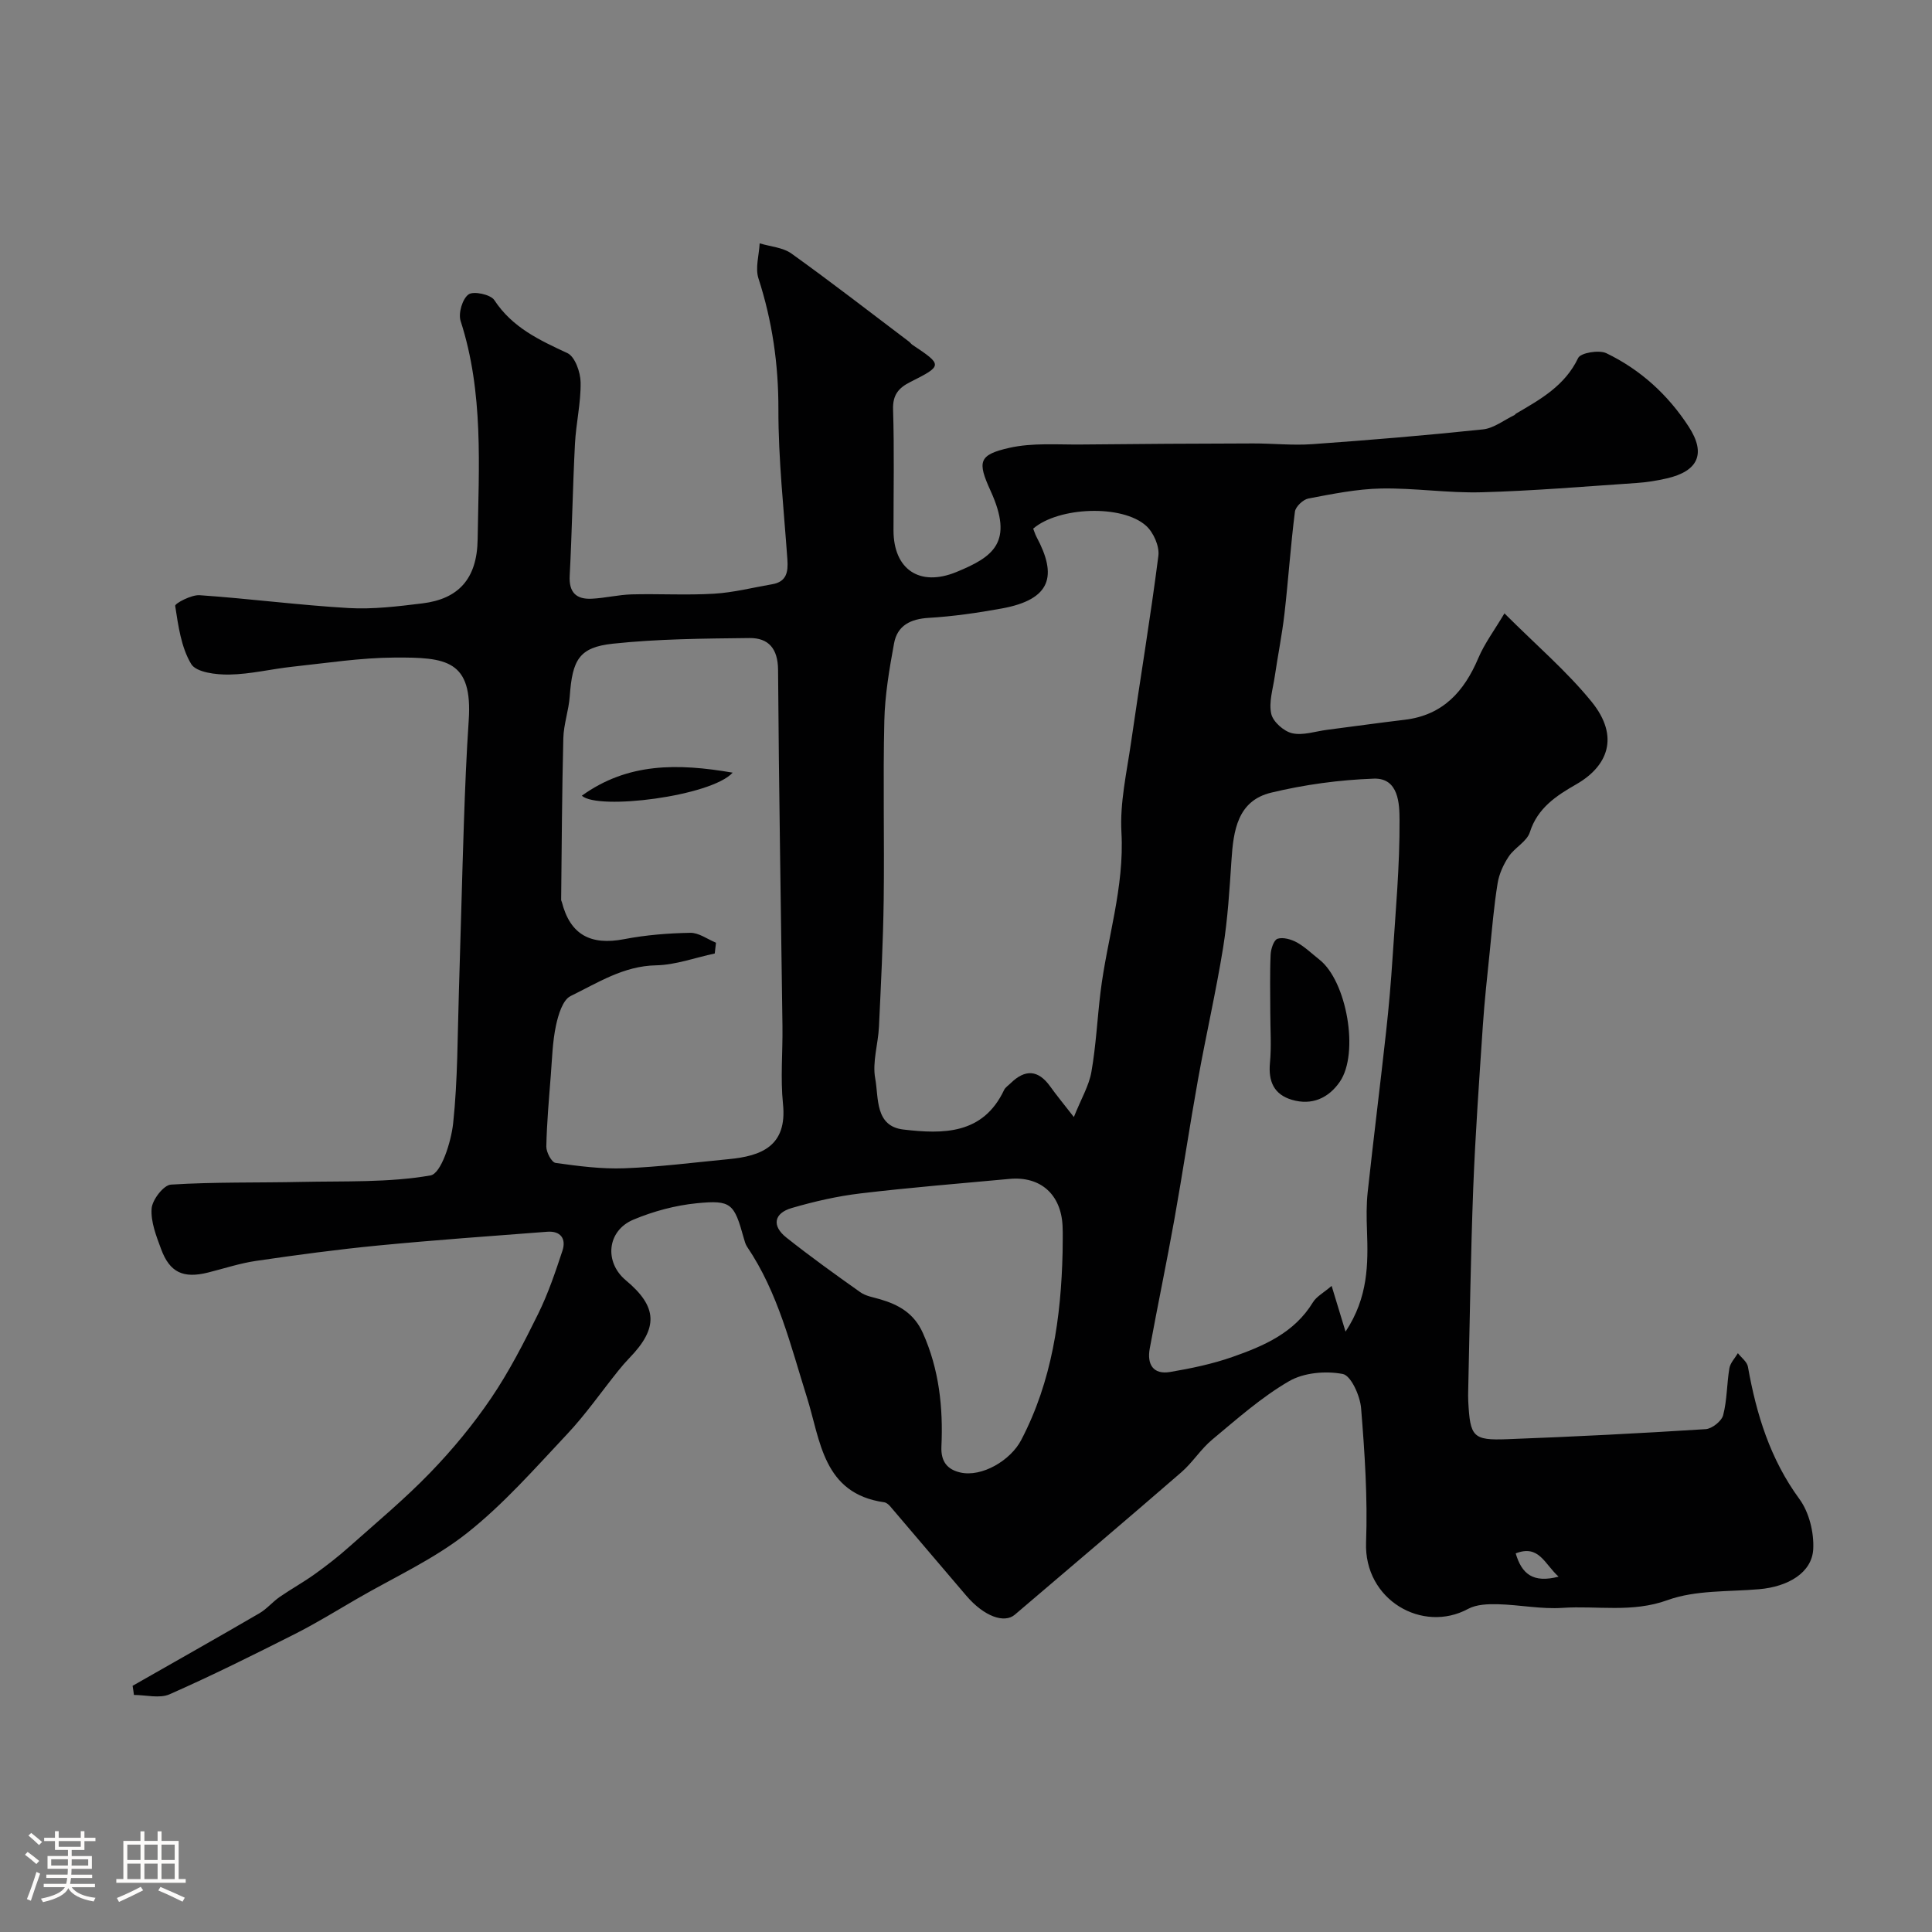 <svg enable-background="new 0 0 400 400" viewBox="0 0 400 400" xmlns="http://www.w3.org/2000/svg"><rect x="0" y="0" width="400" height="400" fill="#808080" stroke="none"/><path d="m5.17 384 .55-.58c.85.61 1.65 1.24 2.4 1.87l-.59.64c-.83-.73-1.62-1.38-2.36-1.93m1.22 9.53-.82-.34c.71-1.76 1.37-3.64 1.98-5.63.24.13.5.25.76.36-.6 1.67-1.24 3.54-1.92 5.61m-.5-13.5.57-.54c.56.44 1.31 1.06 2.26 1.87l-.64.64c-.68-.66-1.41-1.32-2.19-1.97m3.25.46h2.24v-1.36h.77v1.36h4.57v-1.36h.76v1.36h2.28v.69h-2.28v1.84h-2.64v1.26h4.18v2.64h-4.21c0 .45-.02.86-.05 1.21h4.32v.69h-4.38c-.04.34-.1.75-.19 1.22h5.15v.69h-4.82c.87 1.19 2.51 1.92 4.93 2.19-.17.31-.3.57-.37.76-2.77-.49-4.52-1.41-5.26-2.76-.56 1.26-2.3 2.23-5.24 2.9-.12-.24-.26-.48-.43-.72 2.73-.55 4.38-1.34 4.96-2.38h-4.38v-.69h4.65c.1-.38.17-.79.21-1.22h-4.32v-.69h4.4c.03-.34.05-.75.05-1.21h-4.2v-2.64h4.23v-1.26h-2.69v-1.84h-2.24zm1.46 4.46v1.29h3.45c.01-.4.02-.57.01-.53v-.32-.45h-3.46zm1.55-2.59h4.57v-1.19h-4.57zm6.11 2.59h-3.42v.77c-.01.19-.01.37-.02.53h3.44v-1.29z" fill="#fcfbfa"/><path d="m32.63 379.16h.82v1.98h3.54v7.89h1.46v.78h-14.37v-.78h1.46v-7.89h3.54v-1.98h.82v1.98h2.73zm-3.49 11.48.5.73c-1.61.82-3.28 1.63-5 2.41-.13-.27-.28-.55-.44-.82 1.75-.72 3.4-1.49 4.94-2.32m-2.78-5.55h2.73v-3.18h-2.73zm0 3.95h2.73v-3.2h-2.73zm3.54-3.95h2.73v-3.18h-2.73zm0 3.95h2.73v-3.2h-2.73zm7.89 4.68c-1.84-.92-3.51-1.7-5.02-2.32l.45-.73c1.89.8 3.57 1.55 5.04 2.23zm-1.62-11.81h-2.73v3.18h2.73zm-2.73 7.13h2.73v-3.2h-2.73z" fill="#fcfbfa"/><g fill="#010102"><path d="m27.45 349.03c8.75-4.99 17.53-9.94 26.24-15.01 1.54-.89 2.73-2.36 4.2-3.38 2.4-1.66 4.97-3.07 7.33-4.77 2.45-1.76 4.84-3.62 7.09-5.63 5.67-5.04 11.52-9.92 16.78-15.36 4.61-4.77 8.9-9.96 12.62-15.45s6.78-11.47 9.72-17.43c2.05-4.17 3.56-8.63 5.02-13.06.81-2.47-.38-4.13-3.15-3.92-11.64.89-23.3 1.72-34.92 2.84-8.47.82-16.92 1.96-25.34 3.19-3.36.49-6.64 1.58-9.95 2.41-5.11 1.28-7.93.02-9.72-4.81-1.01-2.72-2.18-5.68-1.98-8.43.13-1.82 2.49-4.87 4-4.96 9.01-.57 18.06-.36 27.1-.56 8.91-.19 17.95.17 26.64-1.34 2.19-.38 4.27-6.91 4.69-10.79.96-9.03.9-18.18 1.19-27.28.37-11.6.64-23.2 1.03-34.8.24-7.1.52-14.21 1-21.3.85-12.57-4.7-13.11-15.35-13.05-7.04.04-14.07 1.14-21.1 1.89-4.38.47-8.74 1.56-13.12 1.63-2.72.05-6.85-.45-7.89-2.19-2.08-3.46-2.67-7.9-3.31-12.03-.08-.5 3.35-2.33 5.06-2.21 10.3.71 20.56 2.06 30.86 2.66 5.06.29 10.22-.35 15.29-.97 7.38-.91 11.29-5.02 11.41-13.23.23-15.15 1.27-30.4-3.52-45.22-.52-1.6.36-4.59 1.63-5.51 1.02-.75 4.57 0 5.34 1.17 3.73 5.68 9.32 8.28 15.14 10.98 1.56.73 2.7 3.95 2.73 6.05.07 4.23-.95 8.47-1.17 12.72-.47 9.09-.61 18.21-1.09 27.3-.19 3.48 1.36 4.93 4.54 4.78 2.77-.13 5.52-.82 8.29-.9 5.68-.15 11.39.2 17.05-.14 4.04-.24 8.04-1.27 12.05-1.96 2.99-.51 3.32-2.56 3.14-5.12-.73-10.36-1.88-20.73-1.86-31.09.02-9.35-1.27-18.26-4.13-27.11-.7-2.17.13-4.82.25-7.26 2.22.68 4.81.84 6.59 2.12 8.23 5.9 16.25 12.12 24.33 18.23.26.2.45.5.73.68 6.24 4.16 6.26 4.3-.46 7.68-2.43 1.22-3.67 2.67-3.57 5.7.26 8.32.09 16.66.09 25 0 8.09 5.39 11.77 13.02 8.64 7.65-3.14 11.95-6.15 7.07-16.83-2.74-6.01-2.5-7.44 3.9-8.88 4.78-1.08 9.93-.64 14.91-.69 11.84-.13 23.69-.19 35.54-.22 4.09-.01 8.2.44 12.26.15 11.8-.84 23.59-1.82 35.35-3.06 2.24-.24 4.34-1.92 6.49-2.95.14-.07.23-.25.37-.33 5.05-2.95 10.1-5.76 12.84-11.5.51-1.08 4.32-1.72 5.84-.99 7.08 3.41 12.79 8.63 17.07 15.24 3.59 5.54 1.97 9.18-4.57 10.68-2.05.47-4.16.81-6.26.95-10.69.72-21.38 1.63-32.09 1.92-6.92.19-13.87-.91-20.8-.78-5.03.1-10.07 1.13-15.04 2.07-1.1.21-2.66 1.69-2.79 2.73-.89 7-1.36 14.06-2.16 21.08-.5 4.37-1.38 8.7-2.02 13.06-.38 2.58-1.26 5.32-.72 7.72.37 1.64 2.61 3.62 4.33 4.01 2.24.51 4.81-.4 7.24-.71 5.35-.69 10.7-1.44 16.06-2.08 7.89-.94 12.3-5.83 15.24-12.77 1.29-3.04 3.34-5.77 5.41-9.26 6.58 6.58 12.89 11.96 18.03 18.28 5.94 7.31 3.29 13.41-3.16 17.11-4.03 2.31-8.01 4.86-9.61 9.92-.61 1.94-3.14 3.18-4.37 5.03-1.1 1.65-2 3.62-2.31 5.57-.76 4.69-1.15 9.44-1.63 14.18-.52 5.07-1.08 10.14-1.42 15.22-.75 11.2-1.55 22.39-1.99 33.6-.53 13.93-.72 27.87-1.04 41.8-.02.83-.04 1.67.01 2.5.39 7.29.95 8.04 8.06 7.77 13.71-.51 27.4-1.21 41.09-2.08 1.31-.08 3.3-1.66 3.62-2.89.82-3.14.75-6.5 1.29-9.72.19-1.11 1.15-2.08 1.76-3.12.72.93 1.9 1.78 2.08 2.81 1.75 9.84 4.6 19.12 10.66 27.39 2.01 2.74 3.04 6.93 2.86 10.37-.26 4.86-5.16 7.78-11.21 8.3-6.36.55-13.13.15-18.96 2.26-7.35 2.66-14.52 1.12-21.74 1.6-4.41.3-8.89-.64-13.35-.75-2.07-.05-4.45.02-6.19.96-9.44 5.12-21.58-1.85-21.13-13.76.34-9.24-.28-18.55-1.03-27.79-.21-2.57-2.09-6.75-3.79-7.08-3.54-.68-8.07-.29-11.14 1.5-5.72 3.32-10.78 7.83-15.9 12.09-2.36 1.96-4.05 4.73-6.38 6.75-11.43 9.91-22.98 19.69-34.49 29.5-2.15 1.83-6.33.4-10.04-3.94-5.28-6.17-10.52-12.37-15.79-18.54-.31-.36-.78-.74-1.22-.8-12.69-1.8-13.18-12.84-15.98-21.71-3.38-10.73-5.97-21.69-12.39-31.19-.35-.52-.52-1.18-.69-1.79-1.99-7.16-2.57-7.93-9.73-7.22-4.45.44-8.98 1.66-13.11 3.39-5.5 2.3-6.08 8.81-1.57 12.57 6.57 5.48 6.76 9.86.72 16.09-.8.83-1.56 1.71-2.28 2.61-3.53 4.39-6.76 9.06-10.61 13.15-6.67 7.09-13.16 14.51-20.75 20.5-6.89 5.44-15.13 9.16-22.79 13.61-4.23 2.46-8.41 5.03-12.77 7.24-8.58 4.33-17.19 8.62-25.98 12.5-2.08.92-4.91.14-7.39.14-.07-.62-.18-1.26-.28-1.89zm194.88-117.76c1.53-3.81 3.13-6.48 3.63-9.33.96-5.45 1.22-11.03 1.89-16.53 1.35-11.03 4.97-21.69 4.33-33.09-.34-6.12 1.09-12.37 1.98-18.52 1.85-12.92 4.02-25.79 5.67-38.73.25-1.98-1.01-4.84-2.55-6.22-4.96-4.45-18.12-3.92-23.37.6.22.54.4 1.17.7 1.73 4.27 7.98 3.12 12.93-7.26 14.81-4.97.9-10.01 1.63-15.04 1.93-3.8.22-6.53 1.58-7.21 5.3-.97 5.29-1.89 10.66-2.01 16.02-.29 12.35.03 24.71-.13 37.06-.12 8.76-.57 17.52-.98 26.27-.17 3.6-1.41 7.33-.77 10.75.73 3.94-.11 9.85 5.84 10.54 8.16.95 16.45 1.08 20.83-8.18.27-.57.91-.96 1.38-1.43 2.98-2.91 5.68-2.78 8.16.67 1.3 1.82 2.73 3.55 4.91 6.35zm-74.09-36.09c-.09.74-.18 1.48-.26 2.23-4.05.86-8.1 2.37-12.16 2.45-6.73.13-12.08 3.63-17.68 6.36-1.64.8-2.56 3.89-3.03 6.1-.72 3.35-.8 6.84-1.07 10.27-.38 4.93-.83 9.86-.93 14.79-.02 1.17 1.1 3.28 1.92 3.39 4.72.66 9.52 1.29 14.26 1.11 7.2-.27 14.38-1.2 21.57-1.89 6.77-.64 12.15-2.7 11.25-11.43-.55-5.31-.04-10.72-.11-16.08-.31-24.59-.75-49.19-.91-73.78-.03-4.42-1.98-6.65-5.95-6.6-9.43.11-18.9.17-28.26 1.17-6.99.75-8.38 3.33-8.92 10.89-.21 2.92-1.26 5.79-1.33 8.7-.28 11.15-.33 22.3-.45 33.45 0 .16.11.31.15.47 1.72 6.72 5.92 9.01 12.91 7.66 4.48-.86 9.1-1.23 13.67-1.31 1.76-.04 3.55 1.32 5.33 2.05zm130.34 80.52c4.7-7.1 4.69-13.99 4.44-20.95-.1-2.66-.14-5.34.15-7.98 1.2-11.07 2.59-22.12 3.81-33.19.56-5.06 1-10.15 1.33-15.23.62-9.54 1.51-19.1 1.45-28.64-.02-3.18-.14-8.68-5.32-8.5-7.12.25-14.33 1.23-21.26 2.9-6.98 1.68-7.82 7.88-8.22 14.01-.4 6.05-.77 12.13-1.73 18.1-1.48 9.14-3.56 18.18-5.2 27.3-1.73 9.61-3.16 19.28-4.88 28.89-1.6 8.95-3.47 17.86-5.11 26.8-.59 3.22.68 5.45 4.24 4.84 4.35-.74 8.73-1.65 12.89-3.11 6.48-2.27 12.8-4.98 16.65-11.3.74-1.22 2.22-1.98 3.88-3.41 1.05 3.47 1.85 6.11 2.88 9.47zm-58.58-16.44c0-1.83.08-3.67-.01-5.49-.33-6.51-4.58-10.28-10.98-9.69-10.28.95-20.58 1.78-30.83 3-4.81.57-9.61 1.67-14.27 3.03-3.67 1.07-4.16 3.67-1.13 6.09 4.98 3.95 10.15 7.67 15.34 11.34 1.14.81 2.71 1.05 4.1 1.46 3.89 1.14 7.03 2.92 8.85 6.98 3.38 7.55 4.21 15.46 3.84 23.52-.14 3.18 1.3 4.76 3.9 5.36 4.46 1.03 10.42-2.49 12.62-6.72 6.38-12.21 8.25-25.36 8.57-38.88zm102.69 67.17c-2.94-2.65-4.05-6.7-8.88-4.82 1.25 4.26 3.58 6.2 8.88 4.82z"/><path d="m120.46 164.74c9.52-6.84 19.79-6.73 31.23-4.77-4.42 4.89-27.89 7.84-31.23 4.77z"/><path d="m263 209.6c0-3.99-.11-7.98.07-11.96.05-1.17.66-3.03 1.43-3.28 1.16-.37 2.84.12 4.01.76 1.69.94 3.12 2.35 4.66 3.56 5.66 4.45 8.29 19.36 4.23 25.28-2.33 3.39-5.79 4.97-9.93 3.74-3.72-1.1-4.9-3.81-4.54-7.65.33-3.44.07-6.96.07-10.45z"/></g></svg>